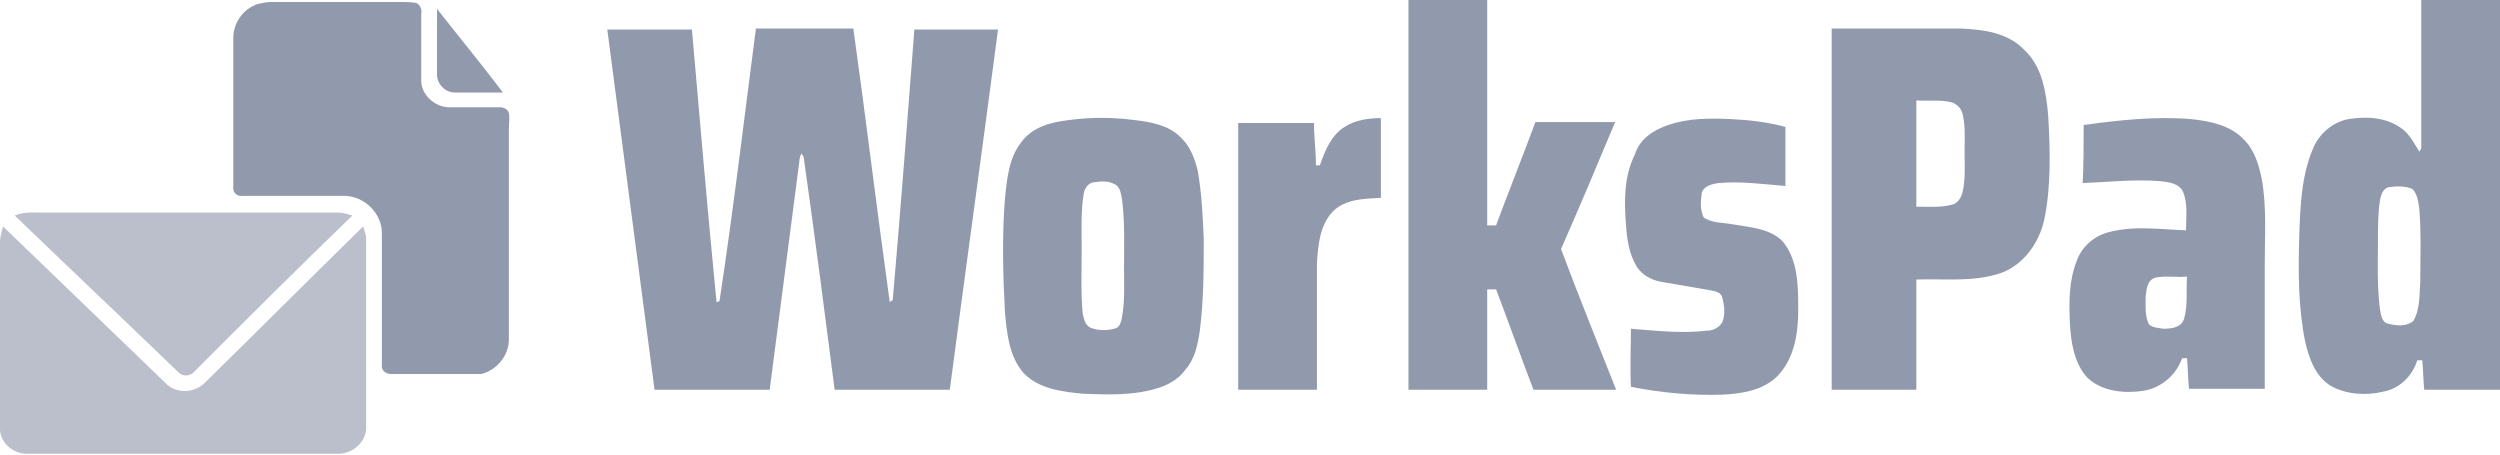 <?xml version="1.0" encoding="UTF-8"?> <!-- Generator: Adobe Illustrator 27.4.1, SVG Export Plug-In . SVG Version: 6.00 Build 0) --> <svg xmlns="http://www.w3.org/2000/svg" xmlns:xlink="http://www.w3.org/1999/xlink" id="Layer_1" x="0px" y="0px" viewBox="0 0 254 46.2" style="enable-background:new 0 0 254 46.2;" xml:space="preserve"> <style type="text/css"> .st0{fill:#919AAD;} .st1{fill:#BABFCB;} </style> <g> <g> <path class="st0" d="M143.1,0c2.7,0,5.3,0,8,0c0,7.6,0,15.2,0,22.9c0.3,0,0.6,0,0.9,0c1.3-3.5,2.7-7,4-10.5c2.7,0,5.4,0,8.1,0 c-1.8,4.3-3.6,8.6-5.5,12.9c1.8,4.8,3.7,9.5,5.6,14.3c-2.8,0-5.6,0-8.4,0c-1.3-3.4-2.5-6.8-3.8-10.2c-0.3,0-0.6,0-0.9,0 c0,3.4,0,6.8,0,10.2c-2.7,0-5.3,0-8,0C143.1,26.4,143.1,13.2,143.1,0z"></path> <g> <path class="st0" d="M246,0c2.7,0,5.3,0,8,0c0,13.2,0,26.4,0,39.6c-2.6,0-5.1,0-7.7,0c-0.1-1-0.1-2-0.2-3c-0.1,0-0.3,0-0.5,0 c-0.5,1.6-1.8,2.9-3.5,3.2c-1.7,0.4-3.7,0.3-5.3-0.6c-1.6-1-2.2-2.8-2.6-4.5c-0.7-3.5-0.7-7-0.6-10.6c0.1-3,0.2-6.2,1.4-9 c0.6-1.5,2-2.7,3.6-3c1.9-0.3,4-0.2,5.6,1.1c0.7,0.6,1.1,1.4,1.6,2.2c0.1-0.1,0.2-0.3,0.2-0.4C246,10,246,5,246,0z M242.8,19 c-0.7,0.1-0.9,0.8-1,1.4c-0.2,1.3-0.2,2.6-0.2,4c0,2.3-0.1,4.7,0.2,7c0.1,0.6,0.2,1.4,0.9,1.5c0.8,0.2,1.8,0.3,2.5-0.3 c0.7-1.2,0.6-2.7,0.7-4c0-2.5,0.1-5-0.1-7.4c-0.1-0.7-0.2-1.5-0.7-2C244.4,18.9,243.6,18.9,242.8,19z"></path> </g> <path class="st0" d="M26.2,0.4c0.5-0.1,0.9-0.2,1.4-0.2c4.3,0,8.7,0,13,0c0.6,0,1.1,0,1.7,0.1c0.4,0.2,0.6,0.7,0.5,1.1 c0,2.3,0,4.5,0,6.8c0,1.4,1.3,2.6,2.7,2.7c1.8,0,3.6,0,5.3,0c0.4,0,0.8,0.2,0.9,0.6c0.1,0.6,0,1.1,0,1.7c0,7.1,0,14.2,0,21.3 c0,1.6-1.2,3.1-2.8,3.5c-0.6,0-1.3,0-2.1,0c-2.4,0-4.7,0-7.1,0c-0.5,0-1-0.4-0.9-0.9c0-4.5,0-8.9,0-13.4c0-2-1.7-3.7-3.7-3.8 c-3.5,0-7,0-10.5,0c-0.5,0.1-1-0.4-0.9-0.9c0-5,0-10.1,0-15.1C23.7,2.3,24.7,0.9,26.2,0.4z"></path> <path class="st0" d="M44.4,0.9c2.2,2.8,4.5,5.6,6.7,8.5c-1.6,0-3.3,0-4.9,0c-1,0-1.8-0.9-1.8-1.8C44.4,5.3,44.4,3.1,44.4,0.9z"></path> <path class="st0" d="M76.8,2.9c3.3,0,6.6,0,9.9,0c1.3,9.3,2.4,18.5,3.7,27.8c0.1-0.1,0.3-0.2,0.3-0.2c0.8-9.2,1.5-18.4,2.2-27.5 c2.8,0,5.6,0,8.5,0c-1.6,12.2-3.3,24.4-4.9,36.6c-3.9,0-7.8,0-11.7,0c-1-7.8-2-15.5-3.1-23.3c0-0.3-0.1-0.5-0.3-0.7 c-0.1,0.3-0.2,0.6-0.2,0.9c-1,7.7-2,15.4-3,23.1c-3.9,0-7.8,0-11.7,0C64.9,27.4,63.3,15.2,61.7,3c2.9,0,5.8,0,8.6,0 c0.8,9.2,1.6,18.5,2.5,27.7l0.3-0.1C74.5,21.4,75.6,12.1,76.8,2.9z"></path> <g> <path class="st0" d="M186.1,2.9c4.4,0,8.8,0,13.1,0c2.3,0.1,4.8,0.4,6.5,2.2c1.8,1.7,2.2,4.3,2.4,6.7c0.2,3.5,0.3,7.1-0.4,10.5 c-0.5,2.3-2,4.5-4.3,5.4c-2.8,1-5.8,0.6-8.7,0.7c0,3.7,0,7.5,0,11.2c-2.9,0-5.7,0-8.6,0C186.1,27.3,186.1,15.1,186.1,2.9z M194.7,10.2c0,3.6,0,7.2,0,10.8c1.2,0,2.5,0.1,3.6-0.2c0.6-0.1,1-0.8,1.1-1.3c0.3-1.3,0.2-2.7,0.2-4.1c0-1.3,0.1-2.6-0.2-3.8 c-0.1-0.5-0.5-1-1.1-1.2C197.2,10.1,195.9,10.3,194.7,10.2z"></path> </g> <g> <path class="st0" d="M108.6,12.2c2.2-0.3,4.4-0.3,6.7,0c1.6,0.2,3.4,0.5,4.6,1.7c1,0.9,1.5,2.2,1.8,3.5c0.4,2.3,0.5,4.6,0.6,6.8 c0,3.1,0,6.3-0.4,9.4c-0.2,1.4-0.5,2.9-1.5,4c-0.7,1-1.9,1.6-3,1.9c-2.4,0.7-4.9,0.6-7.4,0.5c-2.1-0.2-4.5-0.5-6-2.1 c-1.5-1.7-1.7-4.1-1.9-6.2c-0.2-3.8-0.3-7.7,0-11.5c0.2-2,0.4-4.2,1.7-5.8C104.9,12.9,106.8,12.4,108.6,12.2z M111.3,18.5 c-0.7,0-1.1,0.6-1.2,1.2c-0.3,1.9-0.2,3.8-0.2,5.7c0,2.1-0.1,4.3,0.1,6.4c0.1,0.5,0.2,1.2,0.8,1.5c0.8,0.3,1.6,0.3,2.4,0.1 c0.6-0.1,0.7-0.7,0.8-1.2c0.3-1.7,0.2-3.3,0.2-5c0-2.3,0.1-4.6-0.2-6.9c-0.1-0.6-0.2-1.4-0.8-1.6C112.7,18.4,112,18.4,111.3,18.5 z"></path> </g> <path class="st0" d="M136.6,12.9c1.1-0.7,2.4-0.9,3.7-0.9c0,2.7,0,5.4,0,8.1c-1.7,0.1-3.6,0.1-4.9,1.4c-1.3,1.4-1.5,3.4-1.6,5.3 c0,4.3,0,8.6,0,12.8c-2.7,0-5.3,0-8,0c0-9,0-18.1,0-27.1c2.6,0,5.1,0,7.7,0c0,1.4,0.2,2.9,0.2,4.3c0.1,0,0.3,0,0.4,0 C134.6,15.3,135.3,13.7,136.6,12.9z"></path> <path class="st0" d="M169.5,12.7c2-0.7,4.2-0.7,6.4-0.6c1.9,0.1,3.7,0.3,5.5,0.8c0,2,0,4,0,6c-2.3-0.2-4.6-0.5-6.8-0.3 c-0.7,0.1-1.5,0.3-1.7,1c-0.1,0.8-0.2,1.7,0.2,2.5c0.9,0.6,2,0.5,3,0.7c1.7,0.3,3.7,0.4,5,1.7c1.6,1.9,1.6,4.6,1.6,7 s-0.4,5-2.2,6.8c-1.5,1.4-3.6,1.7-5.5,1.8c-3.1,0.1-6.3-0.2-9.3-0.8c-0.1-2,0-3.9,0-5.9c2.6,0.2,5.1,0.5,7.7,0.2 c0.6,0,1.3-0.3,1.6-0.9c0.3-0.8,0.2-1.6,0-2.4c-0.1-0.6-0.7-0.7-1.2-0.8c-1.7-0.3-3.5-0.6-5.2-0.9c-0.9-0.2-1.8-0.7-2.3-1.5 c-0.8-1.3-1-2.8-1.1-4.3c-0.2-2.4-0.2-4.9,0.9-7.1C166.6,14.1,168,13.2,169.5,12.7z"></path> <g> <path class="st0" d="M211.7,12.7c3.6-0.5,7.3-0.9,10.9-0.6c1.9,0.2,4,0.6,5.4,2.1c1.1,1.1,1.5,2.6,1.8,4c0.5,2.8,0.3,5.7,0.3,8.5 c0,4.3,0,8.6,0,12.8c-2.6,0-5.1,0-7.7,0c-0.1-1-0.1-2-0.2-3.1c-0.1,0-0.3,0-0.5,0c-0.6,1.7-2.1,3-3.9,3.3 c-1.9,0.3-4.2,0.1-5.7-1.3c-1.4-1.5-1.7-3.7-1.8-5.6c-0.1-2.1-0.1-4.3,0.7-6.3c0.5-1.4,1.7-2.5,3.2-2.9c2.6-0.7,5.2-0.3,7.9-0.2 c0-1.3,0.2-2.7-0.3-3.9c-0.4-0.9-1.5-1-2.4-1.1c-2.6-0.2-5.2,0.1-7.8,0.2C211.7,16.7,211.7,14.7,211.7,12.7z M218,30.1 c0,0.9-0.1,1.9,0.3,2.8c0.3,0.4,1,0.4,1.5,0.5c0.8,0,1.8-0.1,2.1-1c0.4-1.4,0.2-2.8,0.3-4.3c-1.1,0.1-2.1-0.1-3.2,0.1 C218.1,28.5,218.1,29.4,218,30.1z"></path> </g> </g> </g> <g> <g> <path class="st1" d="M1.5,21.9c0.9-0.4,1.9-0.3,2.9-0.3c10,0,20.1,0,30.1,0c0.4,0,0.9,0.2,1.3,0.3c-5.5,5.3-10.8,10.6-16.2,16 c-0.5,0.4-1.2,0.3-1.6-0.2C12.5,32.4,7,27.2,1.5,21.9z"></path> <path class="st1" d="M0.3,23c5.5,5.3,11,10.6,16.5,15.9c1,1.1,2.9,1.1,4,0c5.4-5.3,10.7-10.6,16.1-15.9c0.1,0.4,0.3,0.8,0.3,1.3 c0,6.3,0,12.7,0,19c0.1,1.5-1.3,2.8-2.8,2.8c-10.5,0-20.9,0-31.4,0c-1.1,0.1-2.3-0.5-2.8-1.6C-0.1,43.9,0,43.1,0,42.3 c0-5.9,0-11.8,0-17.7C0,24,0.2,23.5,0.3,23z"></path> </g> </g> </svg> 